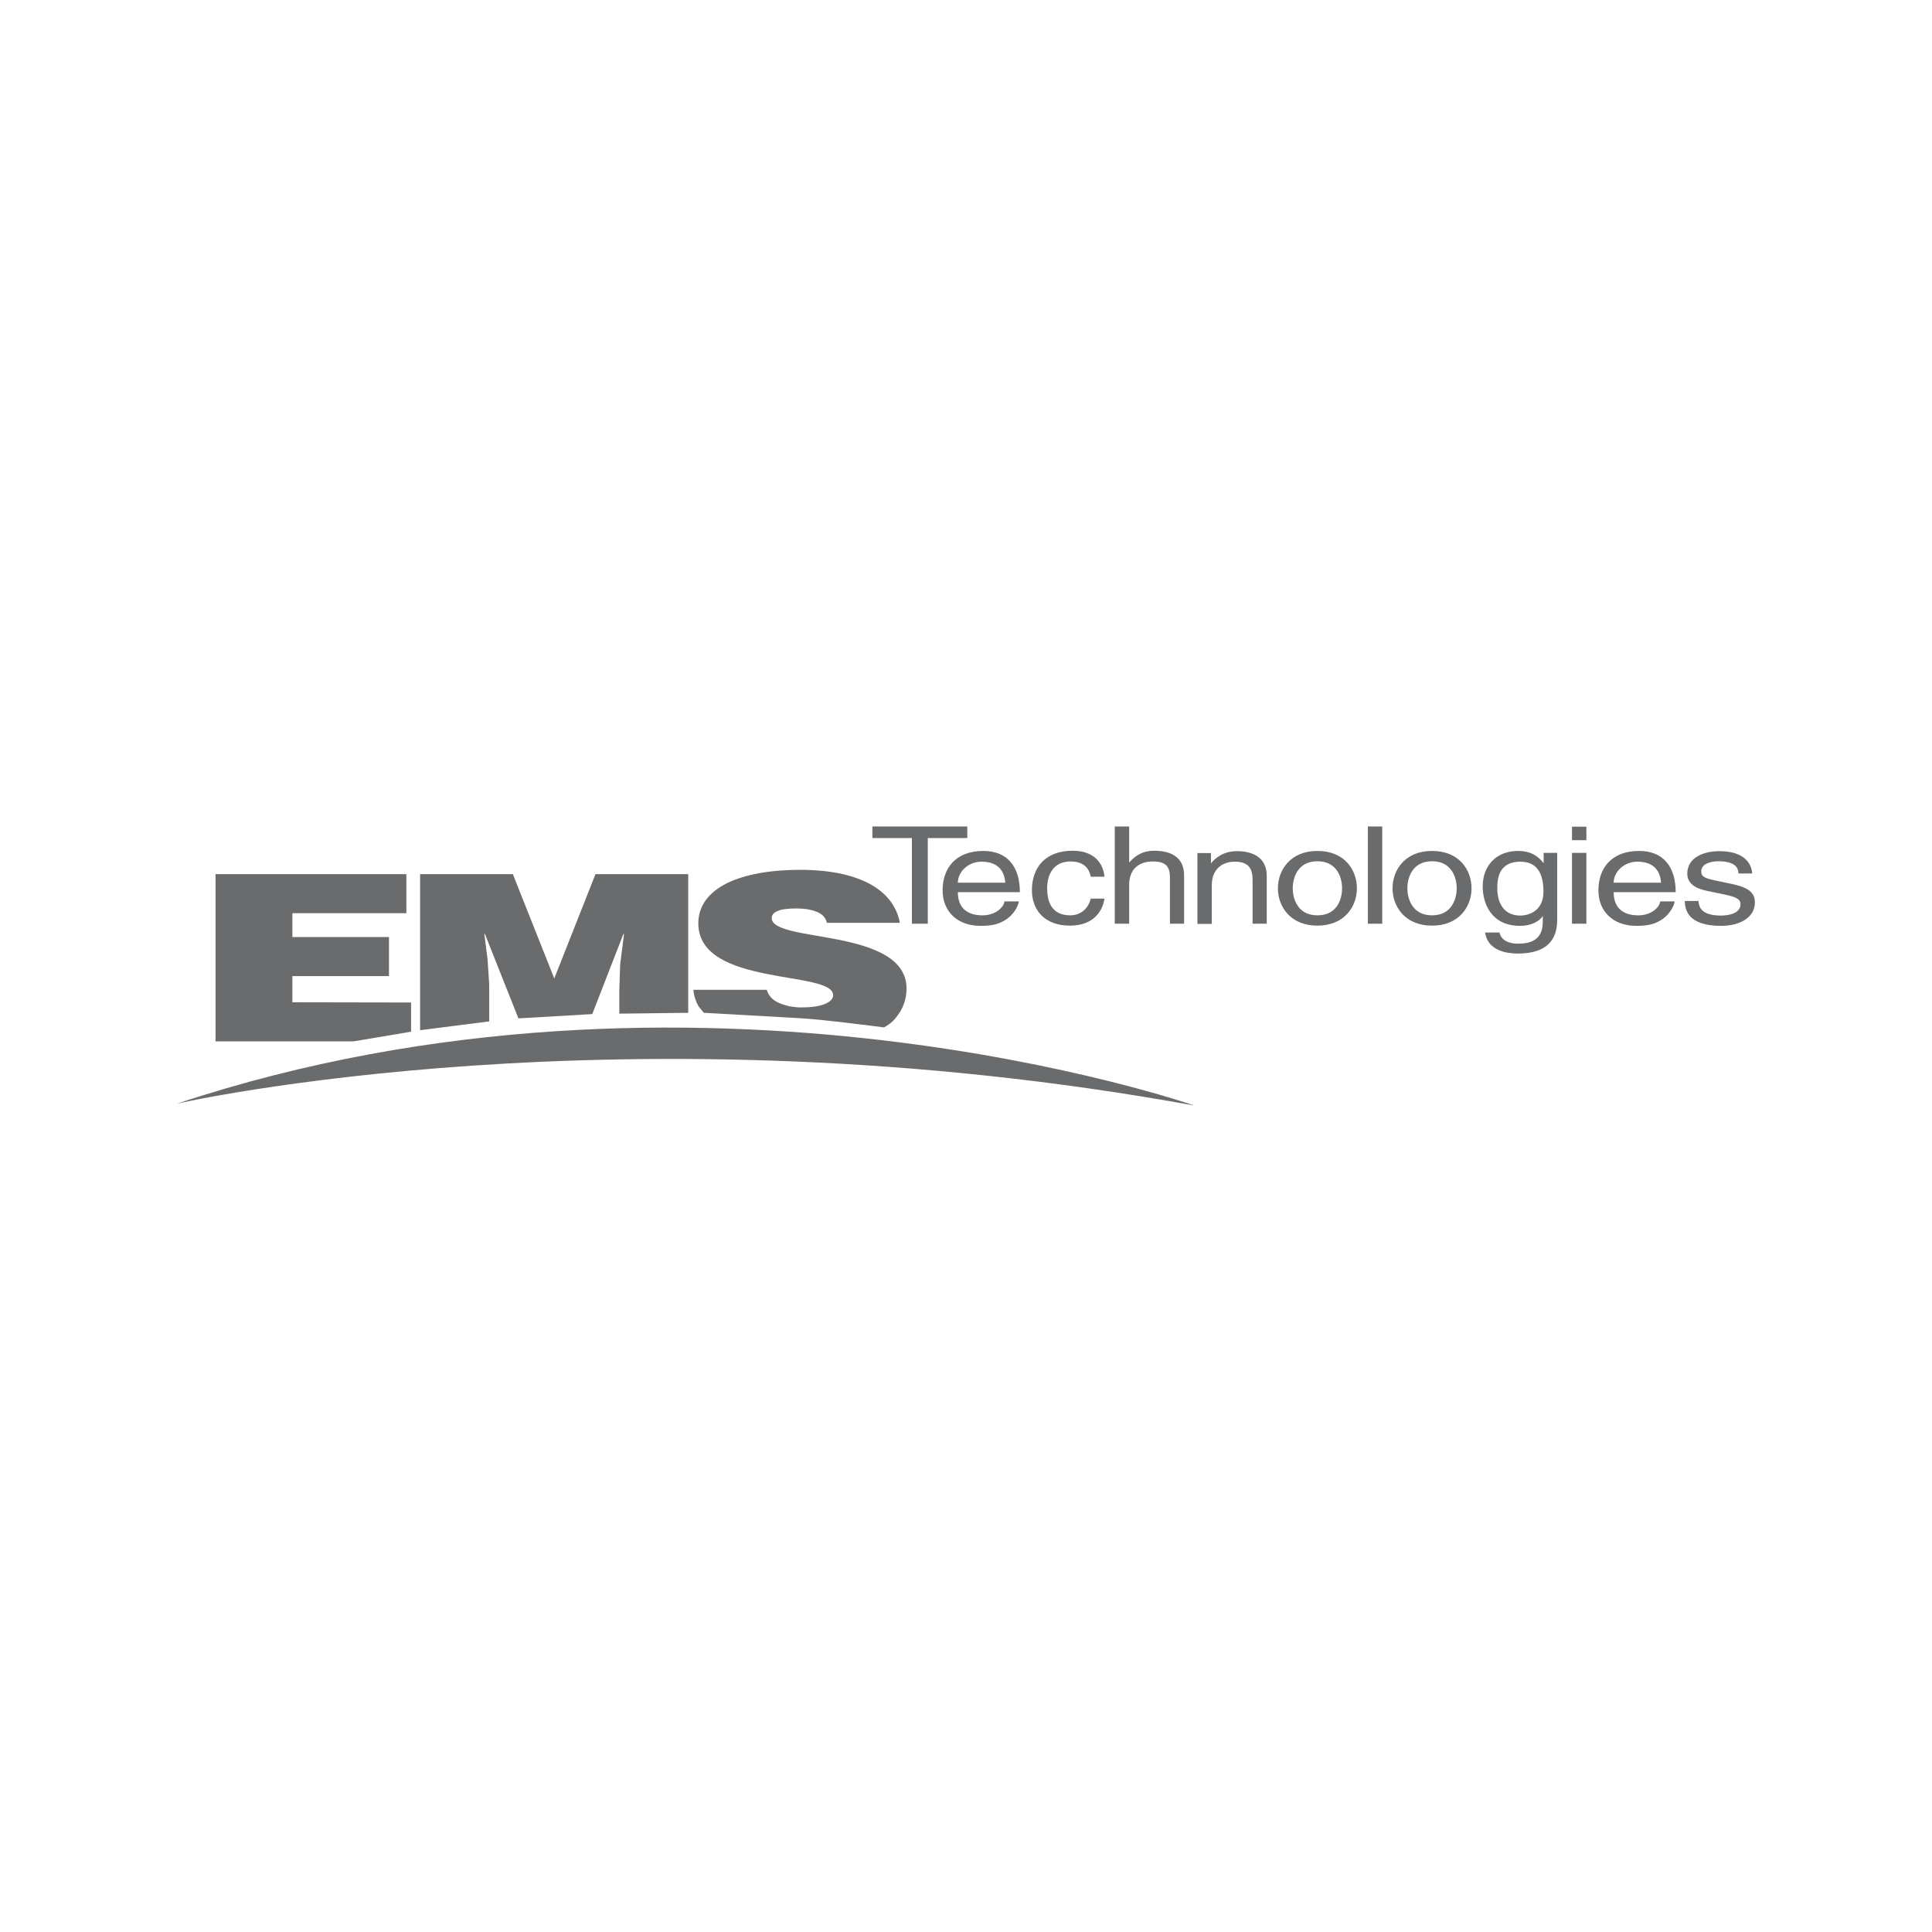 <?xml version="1.0" encoding="UTF-8"?>
<svg id="uuid-b41e98b6-0819-4296-a88f-b1294355ed76" data-name="Layer 1" xmlns="http://www.w3.org/2000/svg" width="90" height="90" viewBox="0 0 90 90">
  <defs>
    <style>
      .uuid-74a394c9-8420-431f-b0dd-4396661304ab {
        fill: #6a6b6c;
      }
    </style>
  </defs>
  <polygon class="uuid-74a394c9-8420-431f-b0dd-4396661304ab" points="40.64 38.5 40.64 39.04 42.48 39.04 42.48 43.03 43.22 43.03 43.22 39.04 45.06 39.04 45.06 38.5 40.64 38.5"/>
  <g>
    <path class="uuid-74a394c9-8420-431f-b0dd-4396661304ab" d="M46.83,41.12c-.04-.51-.3-.98-1.11-.98-.61,0-1.1.47-1.1.98h2.2ZM47.46,42c-.02.16-.2.62-.7.9-.18.1-.44.23-1.08.23-1.11,0-1.77-.7-1.77-1.65,0-1.02.59-1.84,1.9-1.84,1.14,0,1.7.76,1.7,1.92h-2.89c0,.69.39,1.08,1.15,1.08.63,0,1-.4,1.02-.65h.67Z"/>
    <path class="uuid-74a394c9-8420-431f-b0dd-4396661304ab" d="M50.81,40.84c-.08-.44-.38-.71-.94-.71-.83,0-1.09.66-1.09,1.24s.17,1.27,1.08,1.27c.45,0,.83-.28.95-.78h.64c-.07.52-.46,1.26-1.61,1.26s-1.77-.7-1.77-1.65c0-1.02.59-1.84,1.9-1.84,1.04,0,1.43.63,1.48,1.21h-.64Z"/>
    <path class="uuid-74a394c9-8420-431f-b0dd-4396661304ab" d="M55.17,43.03h-.67s0-2.16,0-2.16c0-.45-.15-.74-.79-.74-.55,0-1.11.26-1.11,1.1v1.8s-.67,0-.67,0v-4.53s.67,0,.67,0v1.67s.01,0,.01,0c.19-.21.52-.54,1.16-.54s1.39.21,1.39,1.15v2.25Z"/>
    <path class="uuid-74a394c9-8420-431f-b0dd-4396661304ab" d="M59.02,43.03h-.67s0-2.03,0-2.03c0-.57-.2-.86-.85-.86-.38,0-1.05.2-1.05,1.1v1.8s-.67,0-.67,0v-3.3s.63,0,.63,0v.47s.01,0,.01,0c.14-.18.52-.56,1.2-.56.61,0,1.39.21,1.39,1.15v2.25Z"/>
    <path class="uuid-74a394c9-8420-431f-b0dd-4396661304ab" d="M61.37,42.64c.96,0,1.15-.82,1.15-1.26s-.2-1.26-1.15-1.26-1.15.82-1.15,1.26.2,1.26,1.15,1.26M61.37,39.64c1.27,0,1.84.89,1.84,1.74s-.58,1.74-1.84,1.74-1.84-.89-1.84-1.74.58-1.74,1.84-1.74"/>
  </g>
  <rect class="uuid-74a394c9-8420-431f-b0dd-4396661304ab" x="63.72" y="38.5" width=".67" height="4.53"/>
  <g>
    <path class="uuid-74a394c9-8420-431f-b0dd-4396661304ab" d="M66.71,42.64c.95,0,1.15-.82,1.15-1.26s-.2-1.26-1.15-1.26-1.15.82-1.15,1.26.2,1.26,1.15,1.26M66.71,39.64c1.27,0,1.84.89,1.84,1.74s-.58,1.74-1.84,1.74-1.84-.89-1.84-1.74.58-1.74,1.84-1.74"/>
    <path class="uuid-74a394c9-8420-431f-b0dd-4396661304ab" d="M70.82,42.65c.42,0,1.08-.23,1.08-1.11,0-.54-.11-1.4-1.07-1.4-1.03,0-1.08.81-1.08,1.24,0,.73.34,1.27,1.07,1.27M72.54,42.76c0,.47,0,1.66-1.84,1.66-.47,0-1.39-.11-1.52-.98h.67c.12.52.74.52.89.52,1.15,0,1.13-.77,1.13-1.16v-.14s-.01,0-.01,0v.03c-.17.23-.52.44-1.05.44-1.35,0-1.74-1.05-1.74-1.84,0-.93.6-1.65,1.65-1.65.72,0,1.02.37,1.18.56h.01s0-.47,0-.47h.63s0,3.03,0,3.03Z"/>
  </g>
  <path class="uuid-74a394c9-8420-431f-b0dd-4396661304ab" d="M73.23,43.03h.67s0-3.3,0-3.3h-.67s0,3.3,0,3.3ZM73.23,39.14h.67s0-.63,0-.63h-.67s0,.63,0,.63Z"/>
  <g>
    <path class="uuid-74a394c9-8420-431f-b0dd-4396661304ab" d="M77.38,41.12c-.04-.51-.3-.98-1.11-.98-.61,0-1.1.47-1.1.98h2.2ZM78.01,42c-.02.16-.2.62-.7.9-.18.1-.44.23-1.08.23-1.11,0-1.77-.7-1.77-1.65,0-1.02.59-1.84,1.9-1.84,1.14,0,1.7.76,1.7,1.92h-2.89c0,.69.39,1.08,1.15,1.08.63,0,1-.4,1.02-.65h.67Z"/>
    <path class="uuid-74a394c9-8420-431f-b0dd-4396661304ab" d="M80.98,40.68c0-.21-.1-.56-.94-.56-.2,0-.79.06-.79.47,0,.27.2.33.72.44l.67.14c.83.17,1.11.42,1.11.87,0,.68-.67,1.09-1.57,1.09-1.57,0-1.68-.76-1.7-1.16h.64c.02.26.11.68,1.05.68.48,0,.91-.16.91-.52,0-.26-.22-.35-.79-.47l-.77-.16c-.55-.11-.92-.35-.92-.8,0-.73.72-1.05,1.5-1.05,1.42,0,1.52.87,1.52,1.04h-.64Z"/>
    <path class="uuid-74a394c9-8420-431f-b0dd-4396661304ab" d="M32.78,47.17c-.19-.24-.21-.22-.31-.43s-.15-.42-.17-.63h1.71s1.71,0,1.71,0c.04.14.11.26.21.37.1.1.23.19.38.25.14.06.31.11.48.15.17.03.36.05.53.05.45,0,.82-.05,1.08-.15.26-.1.41-.24.41-.42,0-.59-1.57-.68-3.14-1-1.57-.32-3.14-.86-3.14-2.35,0-.83.5-1.45,1.34-1.87.84-.41,2.02-.62,3.39-.62,1.52,0,2.62.28,3.37.72.76.45,1.16,1.06,1.29,1.75h-1.7s-1.7,0-1.7,0c-.03-.14-.09-.24-.18-.33-.09-.09-.2-.15-.33-.2-.13-.05-.27-.08-.43-.11-.16-.02-.32-.03-.5-.03-.39,0-.68.04-.86.12-.19.08-.27.19-.27.33,0,.58,1.57.7,3.14,1.01,1.57.32,3.14.85,3.14,2.27,0,.43-.12.81-.33,1.13-.22.32-.33.46-.72.68,0,0-2.82-.37-3.94-.43l-4.46-.25Z"/>
  </g>
  <polygon class="uuid-74a394c9-8420-431f-b0dd-4396661304ab" points="16.47 48.51 10.04 48.51 10.04 40.72 18.93 40.72 18.93 42.54 13.62 42.54 13.62 43.65 18.12 43.65 18.12 45.47 13.62 45.47 13.62 46.69 19.15 46.7 19.15 48.06 16.47 48.51"/>
  <polyline class="uuid-74a394c9-8420-431f-b0dd-4396661304ab" points="22.79 47.58 19.57 47.99 19.57 40.72 23.89 40.72 25.82 45.58 27.74 40.72 32.06 40.72 32.06 47.18 28.85 47.22 28.85 46.13 28.89 44.92 29.07 43.51 29.04 43.51 27.59 47.24 24.15 47.44 22.59 43.51 22.56 43.51 22.71 44.66 22.79 45.87 22.79 47.55"/>
  <path class="uuid-74a394c9-8420-431f-b0dd-4396661304ab" d="M55.64,51.5s-23.23-8.11-47.39-.09c0,0,20.82-4.74,47.39.09"/>
</svg>